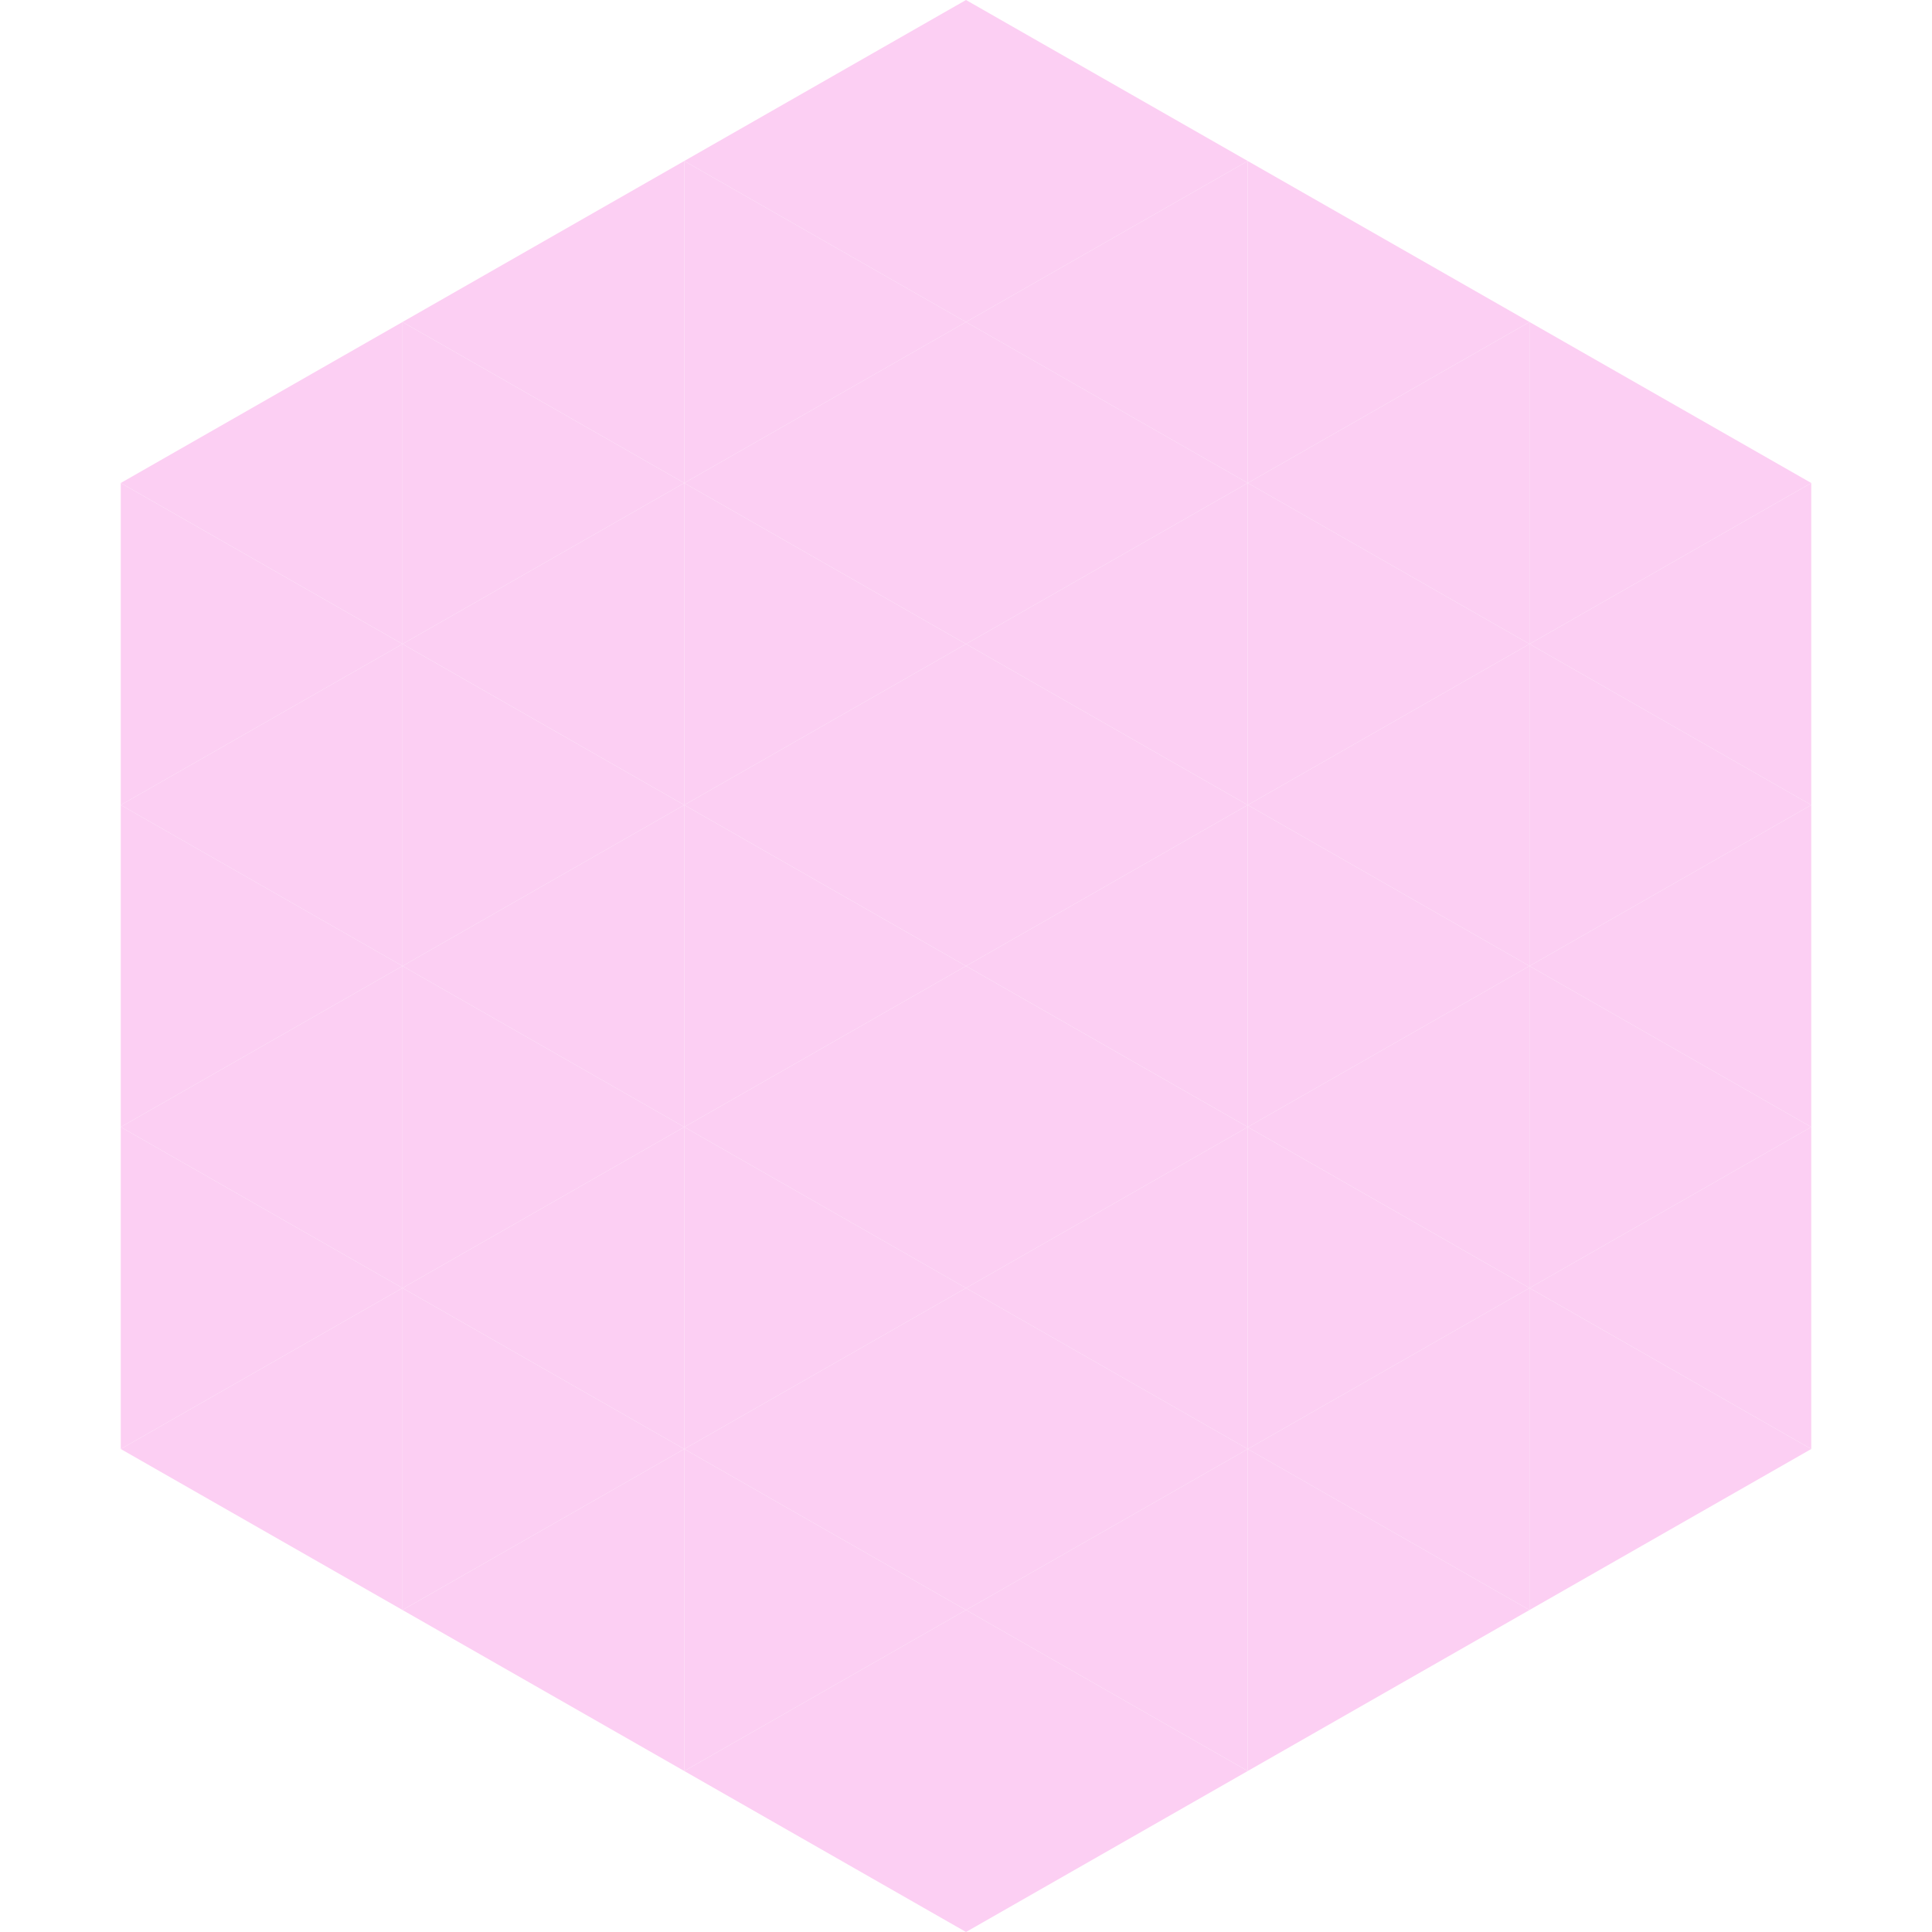 <?xml version="1.0"?>
<!-- Generated by SVGo -->
<svg width="240" height="240"
     xmlns="http://www.w3.org/2000/svg"
     xmlns:xlink="http://www.w3.org/1999/xlink">
<polygon points="50,40 15,60 50,80" style="fill:rgb(252,207,243)" />
<polygon points="190,40 225,60 190,80" style="fill:rgb(252,207,243)" />
<polygon points="15,60 50,80 15,100" style="fill:rgb(252,207,243)" />
<polygon points="225,60 190,80 225,100" style="fill:rgb(252,207,243)" />
<polygon points="50,80 15,100 50,120" style="fill:rgb(252,207,243)" />
<polygon points="190,80 225,100 190,120" style="fill:rgb(252,207,243)" />
<polygon points="15,100 50,120 15,140" style="fill:rgb(252,207,243)" />
<polygon points="225,100 190,120 225,140" style="fill:rgb(252,207,243)" />
<polygon points="50,120 15,140 50,160" style="fill:rgb(252,207,243)" />
<polygon points="190,120 225,140 190,160" style="fill:rgb(252,207,243)" />
<polygon points="15,140 50,160 15,180" style="fill:rgb(252,207,243)" />
<polygon points="225,140 190,160 225,180" style="fill:rgb(252,207,243)" />
<polygon points="50,160 15,180 50,200" style="fill:rgb(252,207,243)" />
<polygon points="190,160 225,180 190,200" style="fill:rgb(252,207,243)" />
<polygon points="15,180 50,200 15,220" style="fill:rgb(255,255,255); fill-opacity:0" />
<polygon points="225,180 190,200 225,220" style="fill:rgb(255,255,255); fill-opacity:0" />
<polygon points="50,0 85,20 50,40" style="fill:rgb(255,255,255); fill-opacity:0" />
<polygon points="190,0 155,20 190,40" style="fill:rgb(255,255,255); fill-opacity:0" />
<polygon points="85,20 50,40 85,60" style="fill:rgb(252,207,243)" />
<polygon points="155,20 190,40 155,60" style="fill:rgb(252,207,243)" />
<polygon points="50,40 85,60 50,80" style="fill:rgb(252,207,243)" />
<polygon points="190,40 155,60 190,80" style="fill:rgb(252,207,243)" />
<polygon points="85,60 50,80 85,100" style="fill:rgb(252,207,243)" />
<polygon points="155,60 190,80 155,100" style="fill:rgb(252,207,243)" />
<polygon points="50,80 85,100 50,120" style="fill:rgb(252,207,243)" />
<polygon points="190,80 155,100 190,120" style="fill:rgb(252,207,243)" />
<polygon points="85,100 50,120 85,140" style="fill:rgb(252,207,243)" />
<polygon points="155,100 190,120 155,140" style="fill:rgb(252,207,243)" />
<polygon points="50,120 85,140 50,160" style="fill:rgb(252,207,243)" />
<polygon points="190,120 155,140 190,160" style="fill:rgb(252,207,243)" />
<polygon points="85,140 50,160 85,180" style="fill:rgb(252,207,243)" />
<polygon points="155,140 190,160 155,180" style="fill:rgb(252,207,243)" />
<polygon points="50,160 85,180 50,200" style="fill:rgb(252,207,243)" />
<polygon points="190,160 155,180 190,200" style="fill:rgb(252,207,243)" />
<polygon points="85,180 50,200 85,220" style="fill:rgb(252,207,243)" />
<polygon points="155,180 190,200 155,220" style="fill:rgb(252,207,243)" />
<polygon points="120,0 85,20 120,40" style="fill:rgb(252,207,243)" />
<polygon points="120,0 155,20 120,40" style="fill:rgb(252,207,243)" />
<polygon points="85,20 120,40 85,60" style="fill:rgb(252,207,243)" />
<polygon points="155,20 120,40 155,60" style="fill:rgb(252,207,243)" />
<polygon points="120,40 85,60 120,80" style="fill:rgb(252,207,243)" />
<polygon points="120,40 155,60 120,80" style="fill:rgb(252,207,243)" />
<polygon points="85,60 120,80 85,100" style="fill:rgb(252,207,243)" />
<polygon points="155,60 120,80 155,100" style="fill:rgb(252,207,243)" />
<polygon points="120,80 85,100 120,120" style="fill:rgb(252,207,243)" />
<polygon points="120,80 155,100 120,120" style="fill:rgb(252,207,243)" />
<polygon points="85,100 120,120 85,140" style="fill:rgb(252,207,243)" />
<polygon points="155,100 120,120 155,140" style="fill:rgb(252,207,243)" />
<polygon points="120,120 85,140 120,160" style="fill:rgb(252,207,243)" />
<polygon points="120,120 155,140 120,160" style="fill:rgb(252,207,243)" />
<polygon points="85,140 120,160 85,180" style="fill:rgb(252,207,243)" />
<polygon points="155,140 120,160 155,180" style="fill:rgb(252,207,243)" />
<polygon points="120,160 85,180 120,200" style="fill:rgb(252,207,243)" />
<polygon points="120,160 155,180 120,200" style="fill:rgb(252,207,243)" />
<polygon points="85,180 120,200 85,220" style="fill:rgb(252,207,243)" />
<polygon points="155,180 120,200 155,220" style="fill:rgb(252,207,243)" />
<polygon points="120,200 85,220 120,240" style="fill:rgb(252,207,243)" />
<polygon points="120,200 155,220 120,240" style="fill:rgb(252,207,243)" />
<polygon points="85,220 120,240 85,260" style="fill:rgb(255,255,255); fill-opacity:0" />
<polygon points="155,220 120,240 155,260" style="fill:rgb(255,255,255); fill-opacity:0" />
</svg>
